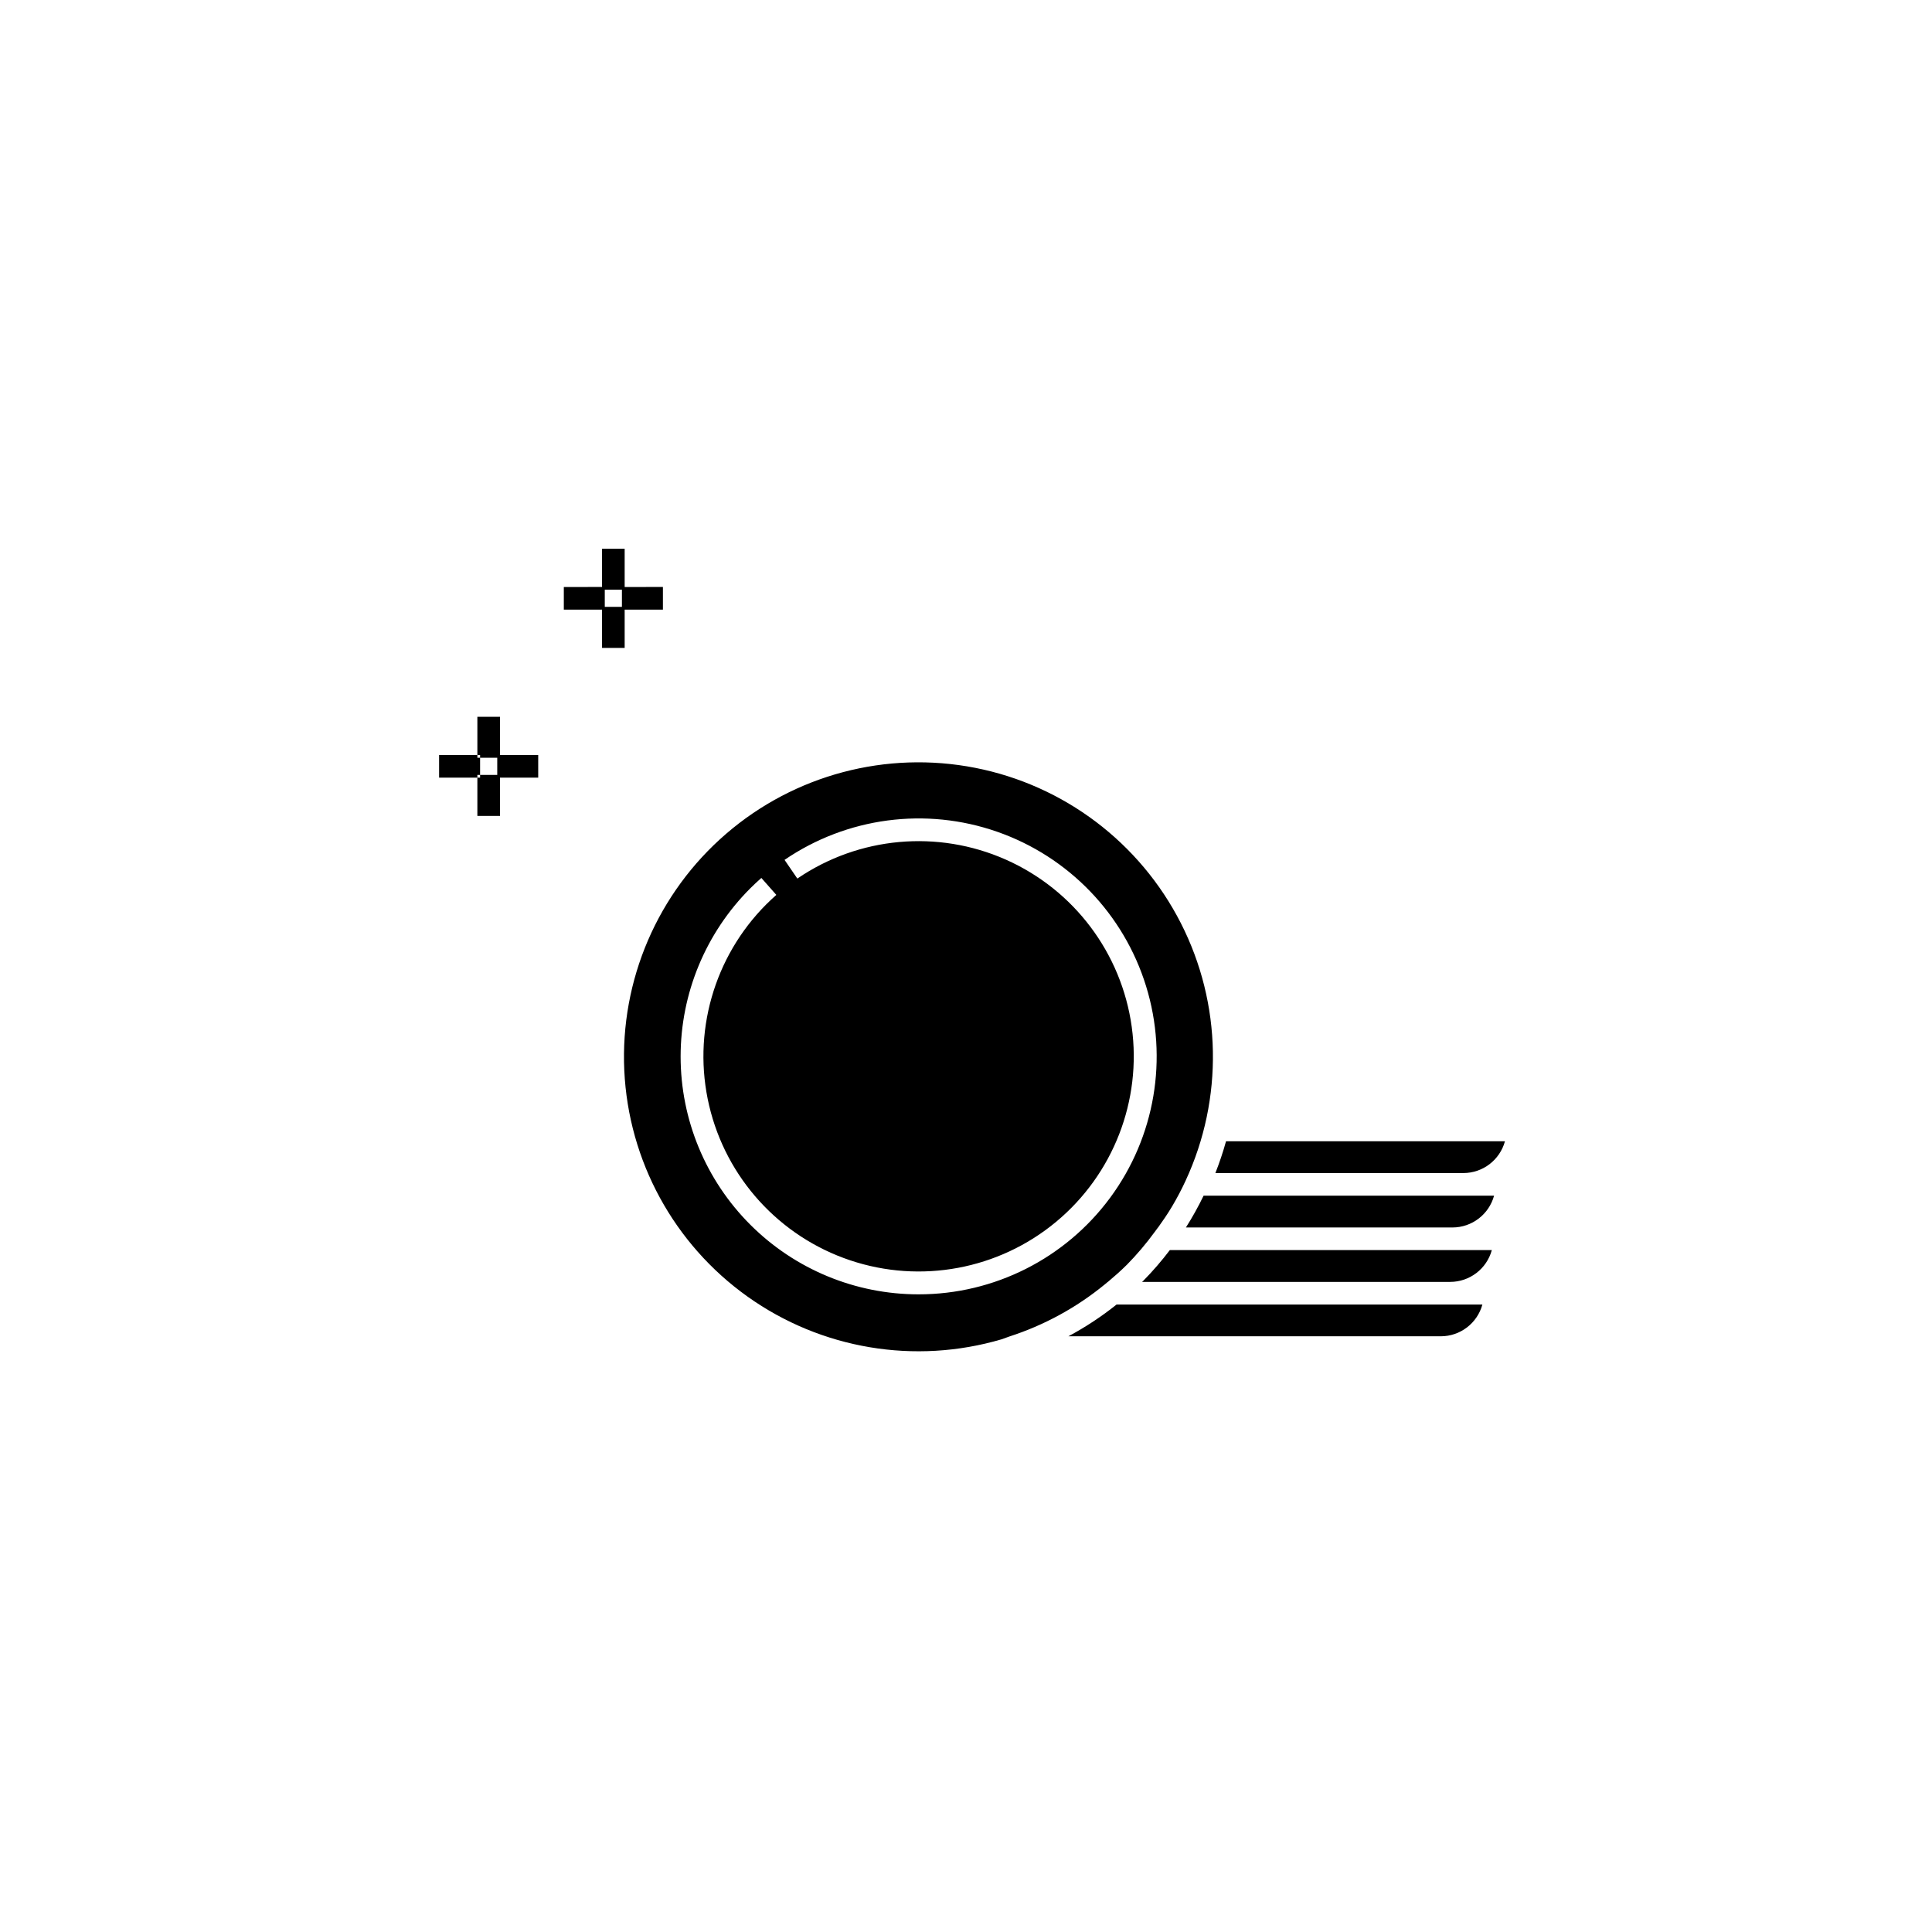 <?xml version="1.0" encoding="UTF-8"?>
<!-- Uploaded to: SVG Repo, www.svgrepo.com, Generator: SVG Repo Mixer Tools -->
<svg fill="#000000" width="800px" height="800px" version="1.1" viewBox="144 144 512 512" xmlns="http://www.w3.org/2000/svg">
 <path d="m271.23 350.09h-10.863v-5.996h10.863zm15.402-5.996h-10.855v5.996h10.855zm-10.129 5.269h-5.996v10.859h5.996zm0-15.406h-5.996v10.859h5.996zm27.77-34.398-10.855 0.004v5.996l10.855 0.004zm15.406 0-10.863 0.004v5.996h10.863zm-10.137 5.269h-5.996v10.871h5.996zm0-15.406h-5.996v10.859h5.996zm153.42 171.44-0.016 0.023 0.004 0.012c-1.395 2.887-2.953 5.691-4.672 8.398h70.645c5.148-0.008 9.66-3.457 11.02-8.422h-76.98zm-8.949 14.422 0.004 0.008c-2.184 2.879-4.551 5.609-7.086 8.184-0.086 0.086-0.18 0.156-0.27 0.242h81.668c5.152-0.012 9.66-3.457 11.02-8.426h-85.332zm-14.113 14.422 0.004 0.008c-3.988 3.191-8.262 6.008-12.766 8.418h98.691c5.152-0.008 9.66-3.453 11.02-8.418h-96.945zm-2.312-5.996h0.023c1.695-1.426 3.367-2.891 4.969-4.484l0.004 0.004c2.676-2.723 5.152-5.637 7.402-8.723l0.898-1.211h0.023c1.258-1.762 2.488-3.543 3.59-5.391l0.203-0.34c1.281-2.172 2.449-4.394 3.496-6.664v-0.004c10.082-21.742 9.617-46.91-1.266-68.266-10.883-21.352-30.973-36.523-54.488-41.145-23.516-4.617-47.852 1.824-66.004 17.473-18.152 15.652-28.105 38.773-26.996 62.715 1.109 23.941 13.156 46.043 32.676 59.949s44.344 18.074 67.336 11.301l1.992-0.719h-0.004c9.23-2.977 17.82-7.66 25.32-13.809zm-50.152 3.301 0.004 0.004c-16.723 0.012-32.766-6.625-44.594-18.449-11.832-11.82-18.477-27.859-18.477-44.582s6.648-32.762 18.477-44.582c0.953-0.949 1.926-1.859 2.922-2.734l3.969 4.492c-0.898 0.797-1.781 1.625-2.648 2.488v-0.004c-13.949 13.965-19.68 34.152-15.156 53.363 4.523 19.211 18.66 34.719 37.371 40.992 18.715 6.277 39.34 2.43 54.535-10.168 15.191-12.602 22.789-32.16 20.082-51.711-2.707-19.551-15.328-36.312-33.371-44.312s-38.941-6.098-55.246 5.023l-3.391-4.953c16.539-11.293 37.461-14.059 56.363-7.449 18.906 6.606 33.551 21.801 39.453 40.938 5.906 19.133 2.367 39.938-9.527 56.047-11.895 16.113-30.734 25.613-50.762 25.602zm78.648-32.141h65.719l0.004 0.004c5.148-0.008 9.66-3.453 11.02-8.422h-73.918c-0.793 2.856-1.734 5.668-2.82 8.422z"/>
</svg>